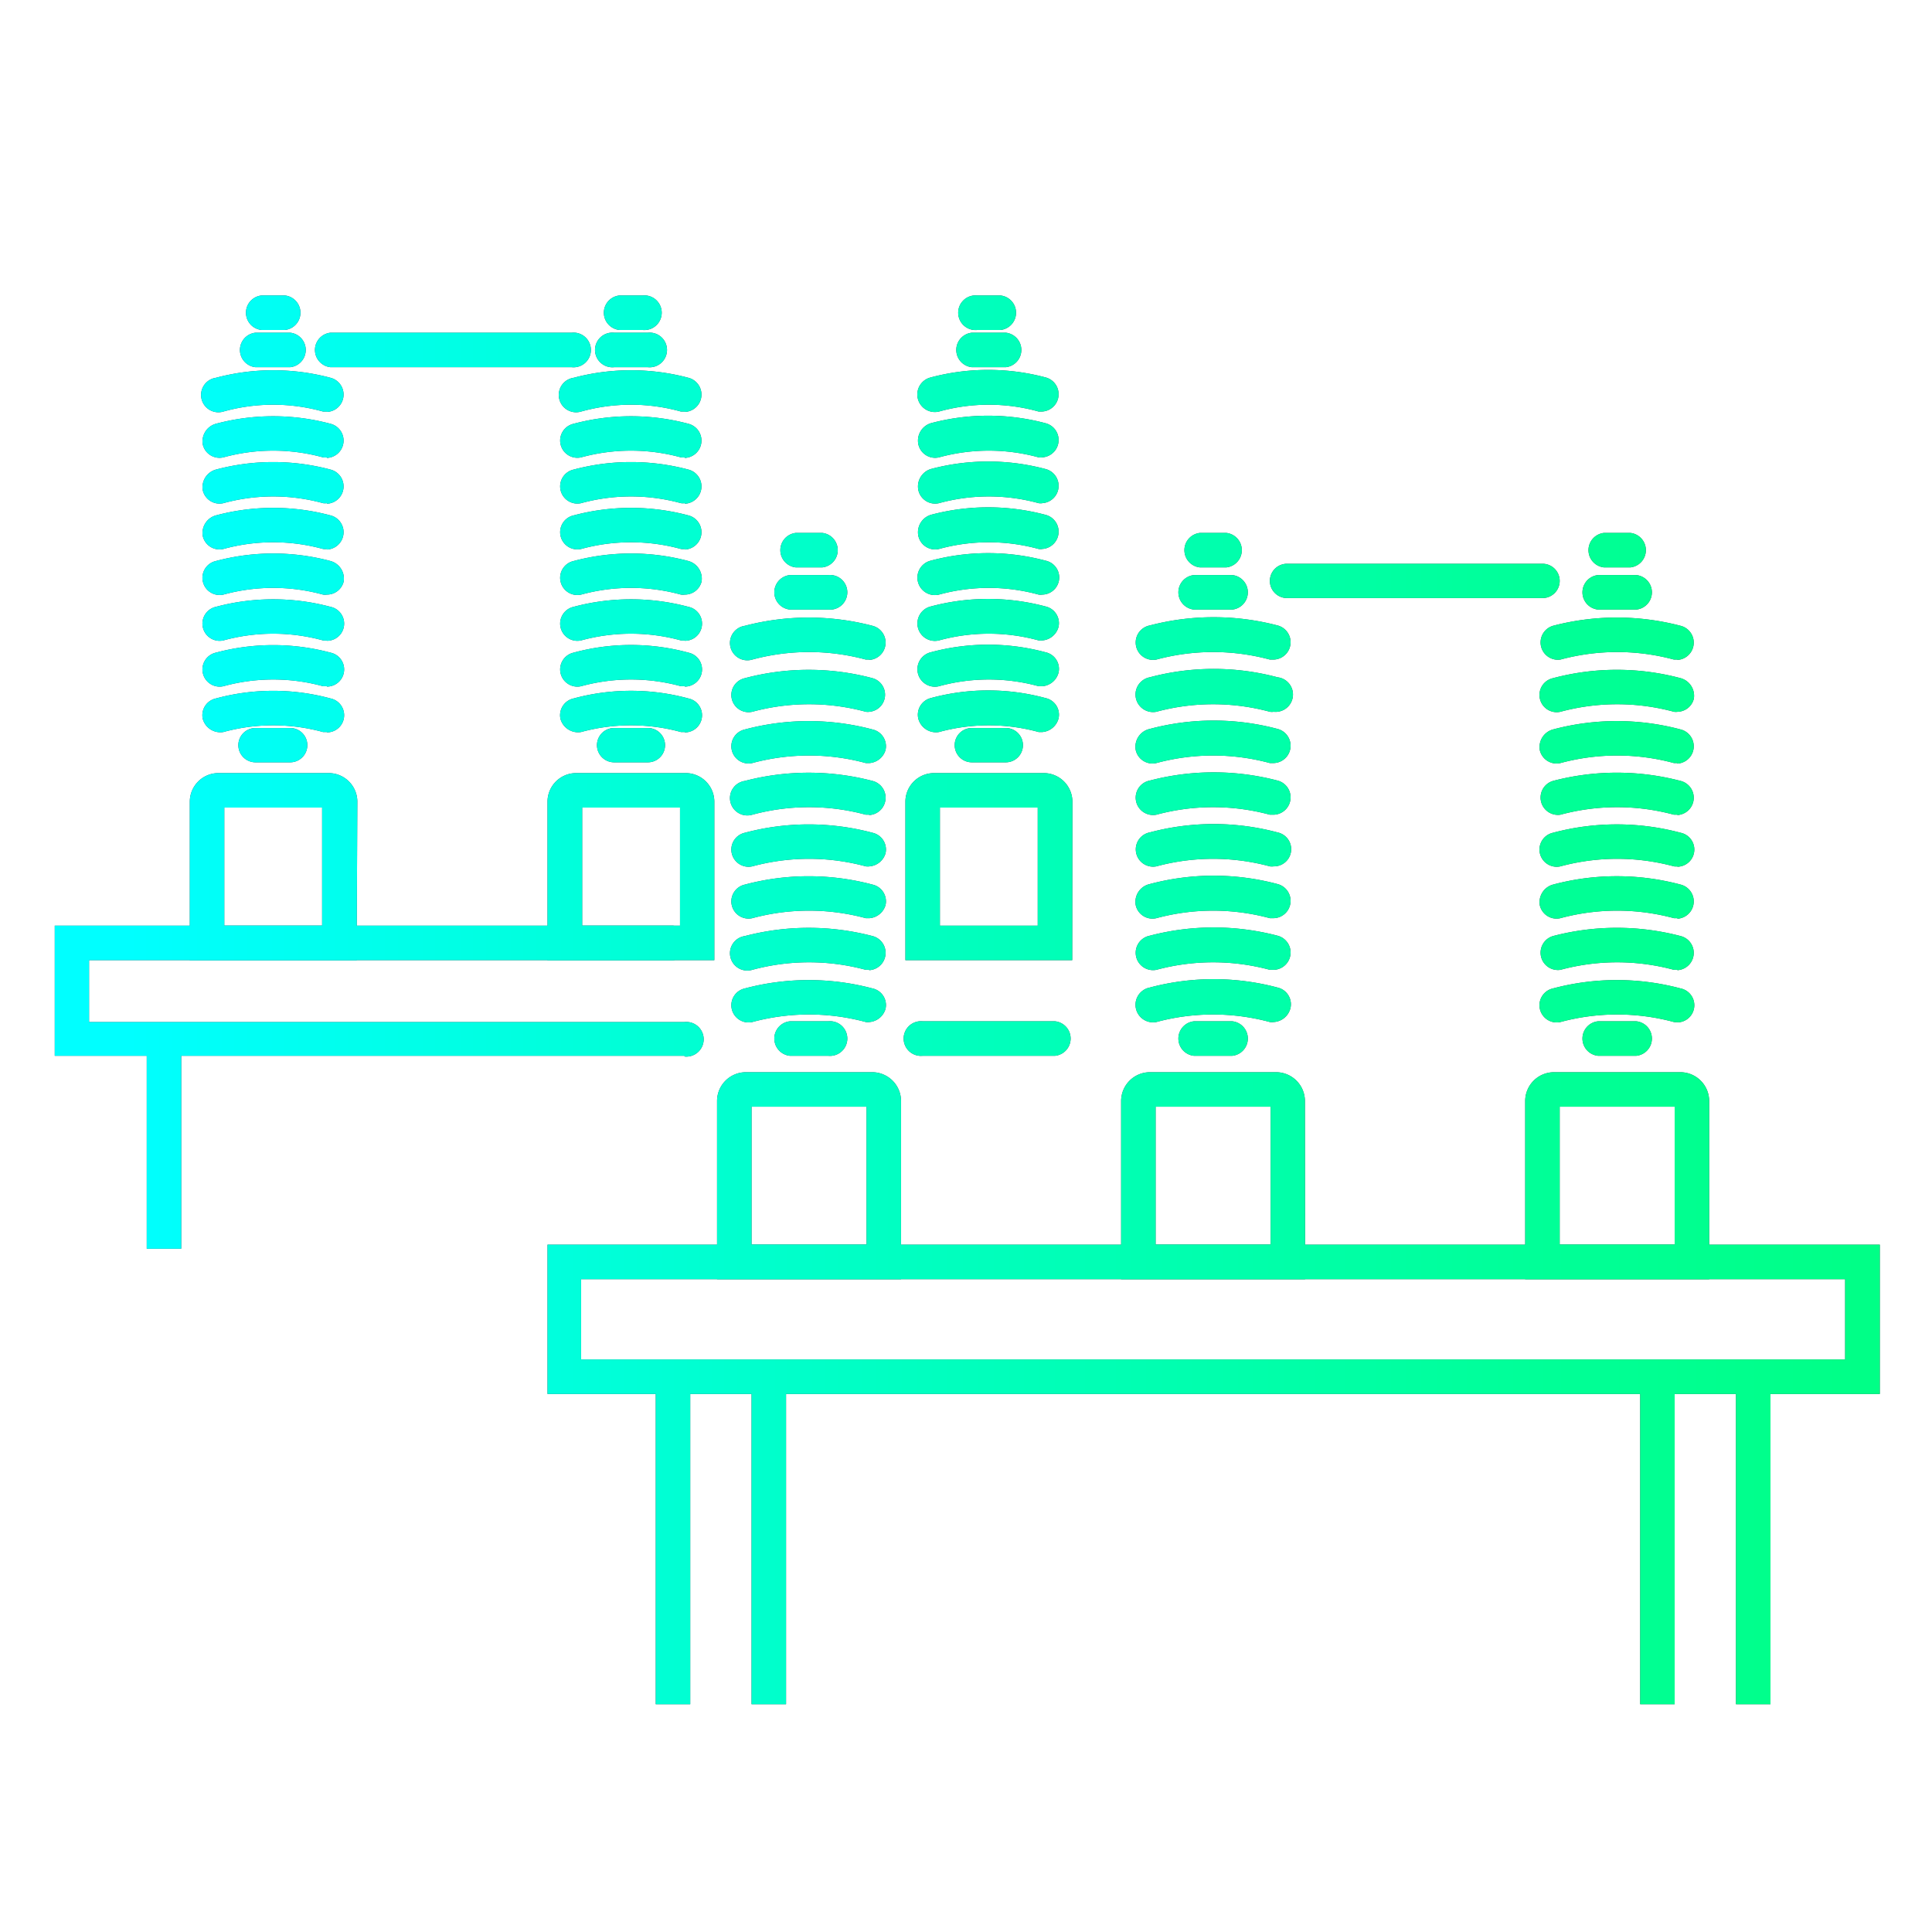 <svg id="Layer_1" data-name="Layer 1" xmlns="http://www.w3.org/2000/svg" xmlns:xlink="http://www.w3.org/1999/xlink" viewBox="0 0 105.86 105.86"><defs><style>.cls-1{fill:#3e4854;}.cls-2{fill:url(#New_Gradient_Swatch_3);}</style><linearGradient id="New_Gradient_Swatch_3" x1="2.99" y1="54.79" x2="102.99" y2="54.79" gradientUnits="userSpaceOnUse"><stop offset="0" stop-color="aqua"/><stop offset="0.04" stop-color="aqua"/><stop offset="0.46" stop-color="#00ffc2"/><stop offset="0.82" stop-color="#00ff97"/><stop offset="1" stop-color="#00ff86"/><stop offset="1" stop-color="#00ff86"/></linearGradient></defs><path class="cls-1" d="M47.65,56a.75.75,0,0,1-.21,0,11.93,11.93,0,0,0-6.22,0,.94.94,0,1,1-.41-1.84,13.59,13.59,0,0,1,7,0,.93.93,0,0,1,.71,1.12A1,1,0,0,1,47.65,56Z"/><path class="cls-1" d="M47.65,53.14l-.21,0a11.93,11.93,0,0,0-6.22,0,.95.95,0,1,1-.41-1.85,13.81,13.81,0,0,1,7,0,.95.95,0,0,1-.21,1.87Z"/><path class="cls-1" d="M47.65,50.31l-.21,0a11.93,11.93,0,0,0-6.22,0,.94.94,0,1,1-.41-1.84,13.59,13.59,0,0,1,7,0,.94.94,0,0,1,.71,1.13A1,1,0,0,1,47.65,50.31Z"/><path class="cls-1" d="M47.65,47.47a.75.75,0,0,1-.21,0,11.93,11.93,0,0,0-6.22,0,.94.94,0,1,1-.41-1.84,13.59,13.59,0,0,1,7,0,.94.94,0,0,1,.71,1.13A1,1,0,0,1,47.65,47.47Z"/><path class="cls-1" d="M47.65,44.64l-.21,0a11.93,11.93,0,0,0-6.22,0,.95.95,0,1,1-.41-1.85,13.81,13.81,0,0,1,7,0,.95.95,0,0,1-.21,1.87Z"/><path class="cls-1" d="M47.65,41.81l-.21,0a11.93,11.93,0,0,0-6.22,0,.94.94,0,1,1-.41-1.84,13.59,13.59,0,0,1,7,0,.94.94,0,0,1,.71,1.13A1,1,0,0,1,47.65,41.81Z"/><path class="cls-1" d="M47.65,39a.75.75,0,0,1-.21,0,11.93,11.93,0,0,0-6.22,0,.94.94,0,1,1-.41-1.84,13.59,13.59,0,0,1,7,0A.94.94,0,0,1,47.65,39Z"/><path class="cls-1" d="M47.65,36.14l-.21,0a11.93,11.93,0,0,0-6.22,0,.95.95,0,1,1-.41-1.85,13.81,13.81,0,0,1,7,0,.95.95,0,0,1-.21,1.87Z"/><path class="cls-1" d="M45.38,57.85h-2.1a.95.95,0,0,1,0-1.89h2.1a.95.95,0,1,1,0,1.89Z"/><path class="cls-1" d="M45.38,33.4h-2.1a.95.95,0,0,1,0-1.89h2.1a.95.95,0,1,1,0,1.89Z"/><path class="cls-1" d="M45.05,31.09H43.61a.95.95,0,0,1,0-1.89h1.44a.95.95,0,0,1,0,1.89Z"/><path class="cls-1" d="M69.79,56a.75.75,0,0,1-.21,0,11.93,11.93,0,0,0-6.22,0A.94.94,0,1,1,63,54.11a13.59,13.59,0,0,1,7,0,.94.94,0,0,1,.71,1.12A1,1,0,0,1,69.79,56Z"/><path class="cls-1" d="M69.79,53.14l-.21,0a11.93,11.93,0,0,0-6.22,0A.95.95,0,1,1,63,51.27a13.81,13.81,0,0,1,7,0,.95.95,0,0,1-.21,1.87Z"/><path class="cls-1" d="M69.79,50.31l-.21,0a11.93,11.93,0,0,0-6.22,0,.94.94,0,0,1-1.13-.71A1,1,0,0,1,63,48.44a13.59,13.59,0,0,1,7,0,.95.95,0,0,1-.21,1.87Z"/><path class="cls-1" d="M69.79,47.47a.75.75,0,0,1-.21,0,11.93,11.93,0,0,0-6.22,0A.94.94,0,1,1,63,45.61a13.59,13.59,0,0,1,7,0,.94.94,0,0,1-.21,1.86Z"/><path class="cls-1" d="M69.79,44.64l-.21,0a11.93,11.93,0,0,0-6.22,0A.95.95,0,1,1,63,42.77a13.81,13.81,0,0,1,7,0,.95.95,0,0,1-.21,1.87Z"/><path class="cls-1" d="M69.79,41.81l-.21,0a11.93,11.93,0,0,0-6.22,0,.94.94,0,0,1-1.13-.71A1,1,0,0,1,63,39.94a13.59,13.59,0,0,1,7,0,.95.95,0,0,1-.21,1.87Z"/><path class="cls-1" d="M69.79,39a.75.75,0,0,1-.21,0,11.93,11.93,0,0,0-6.22,0A.94.94,0,1,1,63,37.11a13.59,13.59,0,0,1,7,0A.94.94,0,0,1,69.79,39Z"/><path class="cls-1" d="M69.79,36.14l-.21,0a11.93,11.93,0,0,0-6.22,0A.95.95,0,1,1,63,34.27a13.81,13.81,0,0,1,7,0,.95.95,0,0,1-.21,1.87Z"/><path class="cls-1" d="M67.52,57.85h-2.1a.95.95,0,0,1,0-1.89h2.1a.95.95,0,0,1,0,1.89Z"/><path class="cls-1" d="M67.52,33.4h-2.1a.95.95,0,0,1,0-1.89h2.1a.95.95,0,0,1,0,1.89Z"/><path class="cls-1" d="M67.19,31.09H65.75a.95.95,0,0,1,0-1.89h1.44a.95.95,0,0,1,0,1.89Z"/><path class="cls-1" d="M91.93,56a.75.75,0,0,1-.21,0,11.93,11.93,0,0,0-6.22,0,.94.94,0,1,1-.41-1.84,13.56,13.56,0,0,1,7,0,.94.94,0,0,1-.2,1.86Z"/><path class="cls-1" d="M91.93,53.14l-.21,0a11.93,11.93,0,0,0-6.22,0,.95.95,0,0,1-.41-1.85,13.77,13.77,0,0,1,7,0,.95.95,0,0,1-.2,1.87Z"/><path class="cls-1" d="M91.93,50.31l-.21,0a11.93,11.93,0,0,0-6.22,0,.94.94,0,0,1-1.13-.71,1,1,0,0,1,.72-1.13,13.56,13.56,0,0,1,7,0,.95.95,0,0,1-.2,1.87Z"/><path class="cls-1" d="M91.93,47.47a.75.75,0,0,1-.21,0,11.93,11.93,0,0,0-6.22,0,.94.94,0,1,1-.41-1.84,13.56,13.56,0,0,1,7,0,.94.94,0,0,1-.2,1.86Z"/><path class="cls-1" d="M91.93,44.64l-.21,0a11.93,11.93,0,0,0-6.22,0,.95.95,0,0,1-.41-1.85,13.77,13.77,0,0,1,7,0,.95.95,0,0,1-.2,1.87Z"/><path class="cls-1" d="M91.93,41.81l-.21,0a11.93,11.93,0,0,0-6.22,0,.94.94,0,0,1-1.13-.71,1,1,0,0,1,.72-1.13,13.56,13.56,0,0,1,7,0,.95.95,0,0,1-.2,1.87Z"/><path class="cls-1" d="M91.93,39a.75.75,0,0,1-.21,0,11.93,11.93,0,0,0-6.22,0,.94.94,0,1,1-.41-1.84,13.56,13.56,0,0,1,7,0,1,1,0,0,1,.72,1.13A.94.94,0,0,1,91.93,39Z"/><path class="cls-1" d="M91.93,36.14l-.21,0a11.93,11.93,0,0,0-6.22,0,.95.95,0,0,1-.41-1.85,13.77,13.77,0,0,1,7,0,.95.95,0,0,1-.2,1.87Z"/><path class="cls-1" d="M89.66,57.85h-2.1a.95.95,0,0,1,0-1.89h2.1a.95.95,0,0,1,0,1.89Z"/><path class="cls-1" d="M89.66,33.4h-2.1a.95.95,0,0,1,0-1.89h2.1a.95.95,0,0,1,0,1.89Z"/><path class="cls-1" d="M89.33,31.09H87.89a.95.95,0,0,1,0-1.89h1.44a.95.95,0,0,1,0,1.89Z"/><path class="cls-1" d="M49.37,70.09H39.29V60.33a1.58,1.58,0,0,1,1.58-1.58h6.92a1.58,1.58,0,0,1,1.58,1.58ZM41.18,68.2h6.3V60.64h-6.3Z"/><path class="cls-1" d="M71.51,70.09H61.43V60.33A1.58,1.58,0,0,1,63,58.75h6.92a1.58,1.58,0,0,1,1.58,1.58ZM63.32,68.2h6.3V60.64h-6.3Z"/><path class="cls-1" d="M93.65,70.09H83.57V60.33a1.58,1.58,0,0,1,1.58-1.58h6.92a1.58,1.58,0,0,1,1.58,1.58ZM85.46,68.2h6.3V60.64h-6.3Z"/><path class="cls-1" d="M17.91,40.11l-.21,0a10.32,10.32,0,0,0-5.46,0,1,1,0,0,1-1.13-.72.94.94,0,0,1,.72-1.12,12,12,0,0,1,6.28,0,.94.94,0,0,1-.2,1.86Z"/><path class="cls-1" d="M17.91,37.6l-.21,0a10.32,10.32,0,0,0-5.46,0,.94.94,0,1,1-.41-1.84,12.16,12.16,0,0,1,6.28,0,.94.94,0,0,1-.2,1.86Z"/><path class="cls-1" d="M17.91,35.09a.75.75,0,0,1-.21,0,10.32,10.32,0,0,0-5.46,0,.94.94,0,1,1-.41-1.84,12.16,12.16,0,0,1,6.28,0,.94.94,0,0,1-.2,1.86Z"/><path class="cls-1" d="M17.91,32.58a.75.75,0,0,1-.21,0,10.32,10.32,0,0,0-5.46,0,.94.94,0,1,1-.41-1.84,12.16,12.16,0,0,1,6.28,0,1,1,0,0,1,.72,1.13A.94.94,0,0,1,17.91,32.58Z"/><path class="cls-1" d="M17.91,30.08a.76.76,0,0,1-.21,0,10.32,10.32,0,0,0-5.46,0,.94.94,0,0,1-1.13-.71,1,1,0,0,1,.72-1.13,12.16,12.16,0,0,1,6.28,0,.95.95,0,0,1-.2,1.87Z"/><path class="cls-1" d="M17.91,27.57a.76.76,0,0,1-.21,0,10.32,10.32,0,0,0-5.46,0,.94.94,0,0,1-1.13-.71,1,1,0,0,1,.72-1.13,12.16,12.16,0,0,1,6.28,0,.95.95,0,0,1-.2,1.87Z"/><path class="cls-1" d="M17.91,25.06a.76.76,0,0,1-.21,0,10.32,10.32,0,0,0-5.46,0,.94.94,0,0,1-1.13-.71,1,1,0,0,1,.72-1.13,12.16,12.16,0,0,1,6.28,0,.95.95,0,0,1-.2,1.87Z"/><path class="cls-1" d="M17.91,22.55l-.21,0a10.12,10.12,0,0,0-5.46,0,.95.95,0,1,1-.41-1.85,12.16,12.16,0,0,1,6.28,0,.95.95,0,0,1-.2,1.87Z"/><path class="cls-1" d="M15.9,41.77H14a.94.94,0,0,1,0-1.88H15.9a.94.94,0,1,1,0,1.88Z"/><path class="cls-1" d="M15.9,20.12H14a.95.95,0,0,1,0-1.89H15.9a.95.95,0,0,1,0,1.89Z"/><path class="cls-1" d="M15.61,18.08H14.33a.95.95,0,0,1,0-1.89h1.28a.95.95,0,0,1,0,1.89Z"/><path class="cls-1" d="M37.52,40.11l-.21,0a10.36,10.36,0,0,0-5.47,0,1,1,0,0,1-1.13-.72.94.94,0,0,1,.72-1.12,12,12,0,0,1,6.29,0,.94.94,0,0,1-.2,1.86Z"/><path class="cls-1" d="M37.52,37.6l-.21,0a10.36,10.36,0,0,0-5.47,0,.94.94,0,1,1-.41-1.84,12,12,0,0,1,6.29,0,.94.94,0,0,1-.2,1.86Z"/><path class="cls-1" d="M37.52,35.09a.75.75,0,0,1-.21,0,10.36,10.36,0,0,0-5.47,0,.94.94,0,1,1-.41-1.84,12.2,12.2,0,0,1,6.29,0,.94.94,0,0,1-.2,1.86Z"/><path class="cls-1" d="M37.52,32.58a.75.75,0,0,1-.21,0,10.36,10.36,0,0,0-5.47,0,.94.94,0,1,1-.41-1.84,12.2,12.2,0,0,1,6.29,0,1,1,0,0,1,.72,1.13A.94.94,0,0,1,37.52,32.58Z"/><path class="cls-1" d="M37.52,30.08a.76.76,0,0,1-.21,0,10.36,10.36,0,0,0-5.47,0,.94.94,0,1,1-.41-1.84,12.2,12.2,0,0,1,6.29,0,.95.95,0,0,1-.2,1.87Z"/><path class="cls-1" d="M37.52,27.57a.76.76,0,0,1-.21,0,10.36,10.36,0,0,0-5.47,0,.94.94,0,1,1-.41-1.84,12.2,12.2,0,0,1,6.29,0,.95.95,0,0,1-.2,1.87Z"/><path class="cls-1" d="M37.52,25.06a.76.76,0,0,1-.21,0,10.36,10.36,0,0,0-5.47,0,.94.94,0,1,1-.41-1.84,12.2,12.2,0,0,1,6.29,0,.95.95,0,0,1-.2,1.87Z"/><path class="cls-1" d="M37.52,22.55l-.21,0a10.16,10.16,0,0,0-5.47,0,.95.95,0,1,1-.41-1.85,12.2,12.2,0,0,1,6.29,0,.95.95,0,0,1-.2,1.87Z"/><path class="cls-1" d="M35.5,41.77H33.65a.94.94,0,1,1,0-1.88H35.5a.94.94,0,1,1,0,1.88Z"/><path class="cls-1" d="M35.5,20.12H33.65a.95.95,0,1,1,0-1.89H35.5a.95.95,0,1,1,0,1.89Z"/><path class="cls-1" d="M35.21,18.08H33.94a.95.95,0,0,1,0-1.89h1.27a.95.95,0,1,1,0,1.89Z"/><path class="cls-1" d="M57.12,40.11l-.21,0a10.32,10.32,0,0,0-5.46,0,1,1,0,0,1-1.13-.72A.94.94,0,0,1,51,38.25a12,12,0,0,1,6.29,0A.93.93,0,0,1,58,39.37,1,1,0,0,1,57.12,40.11Z"/><path class="cls-1" d="M57.12,37.6l-.21,0a10.32,10.32,0,0,0-5.46,0A.94.94,0,1,1,51,35.74a12.09,12.09,0,0,1,6.29,0A.93.93,0,0,1,58,36.86,1,1,0,0,1,57.12,37.6Z"/><path class="cls-1" d="M57.12,35.09a.75.75,0,0,1-.21,0,10.32,10.32,0,0,0-5.46,0A.94.94,0,1,1,51,33.23a12.2,12.2,0,0,1,6.29,0A.94.94,0,0,1,58,34.35,1,1,0,0,1,57.12,35.09Z"/><path class="cls-1" d="M57.12,32.58a.75.75,0,0,1-.21,0,10.32,10.32,0,0,0-5.46,0A.94.94,0,1,1,51,30.72a12.2,12.2,0,0,1,6.29,0,.94.94,0,0,1-.21,1.86Z"/><path class="cls-1" d="M57.12,30.08a.76.76,0,0,1-.21,0,10.32,10.32,0,0,0-5.46,0,.94.94,0,0,1-1.13-.71A1,1,0,0,1,51,28.21a12.2,12.2,0,0,1,6.29,0,.95.95,0,0,1-.21,1.87Z"/><path class="cls-1" d="M57.12,27.57a.76.76,0,0,1-.21,0,10.32,10.32,0,0,0-5.46,0,.94.94,0,0,1-1.13-.71A1,1,0,0,1,51,25.7a12.2,12.2,0,0,1,6.29,0,.95.95,0,0,1-.21,1.87Z"/><path class="cls-1" d="M57.12,25.06a.76.76,0,0,1-.21,0,10.32,10.32,0,0,0-5.46,0,.94.94,0,0,1-1.13-.71A1,1,0,0,1,51,23.19a12.2,12.2,0,0,1,6.29,0,.95.95,0,0,1-.21,1.87Z"/><path class="cls-1" d="M57.12,22.55l-.21,0a10.12,10.12,0,0,0-5.46,0A.95.95,0,0,1,51,20.68a12.2,12.2,0,0,1,6.29,0,.95.95,0,0,1-.21,1.87Z"/><path class="cls-1" d="M55.11,41.77H53.25a.94.94,0,0,1,0-1.88h1.86a.94.94,0,0,1,0,1.88Z"/><path class="cls-1" d="M55.11,20.12H53.25a.95.95,0,0,1,0-1.89h1.86a.95.95,0,0,1,0,1.89Z"/><path class="cls-1" d="M54.82,18.08H53.55a.95.95,0,1,1,0-1.89h1.27a.95.95,0,0,1,0,1.89Z"/><path class="cls-1" d="M19.54,52.61H10.4V43.93A1.57,1.57,0,0,1,12,42.36h6a1.57,1.57,0,0,1,1.58,1.57Zm-7.25-1.89h5.36V44.25H12.29Z"/><path class="cls-1" d="M39.14,52.61H30V43.93a1.57,1.57,0,0,1,1.57-1.57h6a1.57,1.57,0,0,1,1.57,1.57ZM31.9,50.72h5.36V44.25H31.9Z"/><path class="cls-1" d="M58.75,52.61H49.61V43.93a1.57,1.57,0,0,1,1.58-1.57h6a1.57,1.57,0,0,1,1.57,1.57ZM51.5,50.72h5.36V44.25H51.5Z"/><rect class="cls-1" x="35.93" y="75.44" width="1.89" height="17.94"/><rect class="cls-1" x="41.18" y="75.44" width="1.89" height="17.94"/><rect class="cls-1" x="89.87" y="75.44" width="1.89" height="17.94"/><rect class="cls-1" x="95.12" y="75.44" width="1.89" height="17.94"/><path class="cls-1" d="M37.51,57.85H3V50.72H36.88a.95.95,0,0,1,0,1.89h-32V56H37.51a.95.95,0,1,1,0,1.89Z"/><path class="cls-1" d="M57.81,57.85H50.56a.95.95,0,1,1,0-1.89h7.25a.95.95,0,0,1,0,1.89Z"/><path class="cls-1" d="M31.33,20.12H18.11a.95.95,0,0,1,0-1.89H31.33a.95.95,0,1,1,0,1.89Z"/><path class="cls-1" d="M103,76.38H30V68.2h73ZM31.84,74.49H101.1v-4.4H31.84Z"/><rect class="cls-1" x="8.04" y="56.91" width="1.89" height="11.51"/><path class="cls-1" d="M84.52,32.77h-14a.94.94,0,0,1,0-1.88h14a.94.94,0,0,1,0,1.88Z"/><path class="cls-2" d="M47.65,56a.75.75,0,0,1-.21,0,11.93,11.93,0,0,0-6.22,0,.94.94,0,1,1-.41-1.84,13.59,13.59,0,0,1,7,0,.93.93,0,0,1,.71,1.12A1,1,0,0,1,47.65,56Z"/><path class="cls-2" d="M47.65,53.14l-.21,0a11.93,11.93,0,0,0-6.22,0,.95.95,0,1,1-.41-1.85,13.81,13.81,0,0,1,7,0,.95.95,0,0,1-.21,1.87Z"/><path class="cls-2" d="M47.65,50.31l-.21,0a11.93,11.93,0,0,0-6.22,0,.94.94,0,1,1-.41-1.84,13.59,13.59,0,0,1,7,0,.94.94,0,0,1,.71,1.13A1,1,0,0,1,47.65,50.31Z"/><path class="cls-2" d="M47.65,47.47a.75.75,0,0,1-.21,0,11.93,11.93,0,0,0-6.22,0,.94.94,0,1,1-.41-1.84,13.59,13.59,0,0,1,7,0,.94.94,0,0,1,.71,1.13A1,1,0,0,1,47.65,47.47Z"/><path class="cls-2" d="M47.65,44.64l-.21,0a11.93,11.93,0,0,0-6.22,0,.95.95,0,1,1-.41-1.85,13.81,13.81,0,0,1,7,0,.95.95,0,0,1-.21,1.87Z"/><path class="cls-2" d="M47.65,41.81l-.21,0a11.93,11.93,0,0,0-6.22,0,.94.94,0,1,1-.41-1.84,13.59,13.59,0,0,1,7,0,.94.94,0,0,1,.71,1.13A1,1,0,0,1,47.65,41.81Z"/><path class="cls-2" d="M47.65,39a.75.75,0,0,1-.21,0,11.93,11.93,0,0,0-6.22,0,.94.94,0,1,1-.41-1.84,13.59,13.59,0,0,1,7,0A.94.94,0,0,1,47.65,39Z"/><path class="cls-2" d="M47.65,36.14l-.21,0a11.93,11.93,0,0,0-6.22,0,.95.95,0,1,1-.41-1.85,13.81,13.81,0,0,1,7,0,.95.95,0,0,1-.21,1.87Z"/><path class="cls-2" d="M45.38,57.85h-2.1a.95.95,0,0,1,0-1.89h2.1a.95.95,0,1,1,0,1.89Z"/><path class="cls-2" d="M45.38,33.4h-2.1a.95.95,0,0,1,0-1.89h2.1a.95.95,0,1,1,0,1.89Z"/><path class="cls-2" d="M45.05,31.09H43.61a.95.95,0,0,1,0-1.89h1.44a.95.95,0,0,1,0,1.89Z"/><path class="cls-2" d="M69.79,56a.75.75,0,0,1-.21,0,11.93,11.93,0,0,0-6.22,0A.94.94,0,1,1,63,54.11a13.59,13.59,0,0,1,7,0,.94.94,0,0,1,.71,1.12A1,1,0,0,1,69.79,56Z"/><path class="cls-2" d="M69.79,53.14l-.21,0a11.93,11.93,0,0,0-6.22,0A.95.95,0,1,1,63,51.27a13.81,13.81,0,0,1,7,0,.95.95,0,0,1-.21,1.87Z"/><path class="cls-2" d="M69.79,50.31l-.21,0a11.93,11.93,0,0,0-6.22,0,.94.94,0,0,1-1.13-.71A1,1,0,0,1,63,48.44a13.59,13.59,0,0,1,7,0,.95.95,0,0,1-.21,1.87Z"/><path class="cls-2" d="M69.79,47.47a.75.75,0,0,1-.21,0,11.93,11.93,0,0,0-6.22,0A.94.94,0,1,1,63,45.61a13.59,13.59,0,0,1,7,0,.94.94,0,0,1-.21,1.86Z"/><path class="cls-2" d="M69.79,44.64l-.21,0a11.93,11.93,0,0,0-6.22,0A.95.95,0,1,1,63,42.77a13.81,13.81,0,0,1,7,0,.95.95,0,0,1-.21,1.87Z"/><path class="cls-2" d="M69.79,41.81l-.21,0a11.93,11.93,0,0,0-6.22,0,.94.94,0,0,1-1.13-.71A1,1,0,0,1,63,39.94a13.59,13.59,0,0,1,7,0,.95.95,0,0,1-.21,1.87Z"/><path class="cls-2" d="M69.79,39a.75.75,0,0,1-.21,0,11.93,11.93,0,0,0-6.22,0A.94.94,0,1,1,63,37.11a13.59,13.59,0,0,1,7,0A.94.94,0,0,1,69.79,39Z"/><path class="cls-2" d="M69.79,36.14l-.21,0a11.93,11.93,0,0,0-6.22,0A.95.95,0,1,1,63,34.27a13.81,13.81,0,0,1,7,0,.95.95,0,0,1-.21,1.87Z"/><path class="cls-2" d="M67.52,57.85h-2.1a.95.95,0,0,1,0-1.89h2.1a.95.95,0,0,1,0,1.89Z"/><path class="cls-2" d="M67.52,33.4h-2.1a.95.95,0,0,1,0-1.89h2.1a.95.95,0,0,1,0,1.89Z"/><path class="cls-2" d="M67.19,31.09H65.75a.95.95,0,0,1,0-1.89h1.44a.95.95,0,0,1,0,1.89Z"/><path class="cls-2" d="M91.93,56a.75.75,0,0,1-.21,0,11.93,11.93,0,0,0-6.22,0,.94.94,0,1,1-.41-1.84,13.56,13.56,0,0,1,7,0,.94.94,0,0,1-.2,1.86Z"/><path class="cls-2" d="M91.93,53.14l-.21,0a11.93,11.93,0,0,0-6.22,0,.95.95,0,0,1-.41-1.85,13.77,13.77,0,0,1,7,0,.95.95,0,0,1-.2,1.87Z"/><path class="cls-2" d="M91.93,50.31l-.21,0a11.93,11.93,0,0,0-6.22,0,.94.94,0,0,1-1.13-.71,1,1,0,0,1,.72-1.13,13.56,13.56,0,0,1,7,0,.95.95,0,0,1-.2,1.87Z"/><path class="cls-2" d="M91.93,47.47a.75.75,0,0,1-.21,0,11.93,11.93,0,0,0-6.22,0,.94.94,0,1,1-.41-1.84,13.56,13.56,0,0,1,7,0,.94.94,0,0,1-.2,1.86Z"/><path class="cls-2" d="M91.93,44.64l-.21,0a11.93,11.93,0,0,0-6.22,0,.95.95,0,0,1-.41-1.85,13.77,13.77,0,0,1,7,0,.95.95,0,0,1-.2,1.87Z"/><path class="cls-2" d="M91.93,41.81l-.21,0a11.93,11.93,0,0,0-6.22,0,.94.94,0,0,1-1.13-.71,1,1,0,0,1,.72-1.13,13.56,13.56,0,0,1,7,0,.95.95,0,0,1-.2,1.87Z"/><path class="cls-2" d="M91.93,39a.75.75,0,0,1-.21,0,11.93,11.93,0,0,0-6.22,0,.94.94,0,1,1-.41-1.84,13.56,13.56,0,0,1,7,0,1,1,0,0,1,.72,1.13A.94.94,0,0,1,91.93,39Z"/><path class="cls-2" d="M91.93,36.14l-.21,0a11.93,11.93,0,0,0-6.22,0,.95.95,0,0,1-.41-1.85,13.77,13.77,0,0,1,7,0,.95.95,0,0,1-.2,1.87Z"/><path class="cls-2" d="M89.66,57.85h-2.1a.95.95,0,0,1,0-1.89h2.1a.95.95,0,0,1,0,1.89Z"/><path class="cls-2" d="M89.66,33.4h-2.1a.95.95,0,0,1,0-1.89h2.1a.95.95,0,0,1,0,1.89Z"/><path class="cls-2" d="M89.33,31.09H87.89a.95.95,0,0,1,0-1.89h1.44a.95.95,0,0,1,0,1.89Z"/><path class="cls-2" d="M49.37,70.09H39.29V60.33a1.58,1.58,0,0,1,1.58-1.58h6.92a1.58,1.58,0,0,1,1.58,1.58ZM41.18,68.2h6.3V60.64h-6.3Z"/><path class="cls-2" d="M71.51,70.09H61.43V60.33A1.58,1.58,0,0,1,63,58.75h6.92a1.58,1.58,0,0,1,1.58,1.58ZM63.32,68.2h6.3V60.64h-6.3Z"/><path class="cls-2" d="M93.65,70.09H83.57V60.33a1.58,1.58,0,0,1,1.58-1.58h6.92a1.58,1.58,0,0,1,1.58,1.58ZM85.46,68.2h6.3V60.64h-6.3Z"/><path class="cls-2" d="M17.91,40.11l-.21,0a10.32,10.32,0,0,0-5.46,0,1,1,0,0,1-1.13-.72.94.94,0,0,1,.72-1.12,12,12,0,0,1,6.28,0,.94.94,0,0,1-.2,1.86Z"/><path class="cls-2" d="M17.91,37.6l-.21,0a10.32,10.32,0,0,0-5.46,0,.94.94,0,1,1-.41-1.84,12.16,12.16,0,0,1,6.28,0,.94.94,0,0,1-.2,1.86Z"/><path class="cls-2" d="M17.91,35.09a.75.75,0,0,1-.21,0,10.32,10.32,0,0,0-5.46,0,.94.94,0,1,1-.41-1.84,12.16,12.16,0,0,1,6.28,0,.94.94,0,0,1-.2,1.86Z"/><path class="cls-2" d="M17.91,32.58a.75.75,0,0,1-.21,0,10.32,10.32,0,0,0-5.46,0,.94.94,0,1,1-.41-1.84,12.16,12.16,0,0,1,6.28,0,1,1,0,0,1,.72,1.13A.94.94,0,0,1,17.91,32.58Z"/><path class="cls-2" d="M17.91,30.08a.76.76,0,0,1-.21,0,10.32,10.32,0,0,0-5.46,0,.94.94,0,0,1-1.13-.71,1,1,0,0,1,.72-1.13,12.16,12.16,0,0,1,6.28,0,.95.95,0,0,1-.2,1.87Z"/><path class="cls-2" d="M17.91,27.57a.76.76,0,0,1-.21,0,10.32,10.32,0,0,0-5.46,0,.94.94,0,0,1-1.13-.71,1,1,0,0,1,.72-1.13,12.16,12.16,0,0,1,6.28,0,.95.95,0,0,1-.2,1.87Z"/><path class="cls-2" d="M17.91,25.06a.76.76,0,0,1-.21,0,10.32,10.32,0,0,0-5.46,0,.94.94,0,0,1-1.13-.71,1,1,0,0,1,.72-1.13,12.16,12.16,0,0,1,6.28,0,.95.95,0,0,1-.2,1.87Z"/><path class="cls-2" d="M17.91,22.55l-.21,0a10.12,10.12,0,0,0-5.46,0,.95.95,0,1,1-.41-1.85,12.16,12.16,0,0,1,6.28,0,.95.95,0,0,1-.2,1.87Z"/><path class="cls-2" d="M15.9,41.77H14a.94.94,0,0,1,0-1.88H15.9a.94.94,0,1,1,0,1.88Z"/><path class="cls-2" d="M15.9,20.12H14a.95.95,0,0,1,0-1.89H15.9a.95.95,0,0,1,0,1.89Z"/><path class="cls-2" d="M15.61,18.08H14.33a.95.95,0,0,1,0-1.89h1.28a.95.95,0,0,1,0,1.89Z"/><path class="cls-2" d="M37.52,40.11l-.21,0a10.36,10.36,0,0,0-5.47,0,1,1,0,0,1-1.13-.72.94.94,0,0,1,.72-1.12,12,12,0,0,1,6.29,0,.94.94,0,0,1-.2,1.86Z"/><path class="cls-2" d="M37.52,37.6l-.21,0a10.36,10.36,0,0,0-5.47,0,.94.94,0,1,1-.41-1.84,12,12,0,0,1,6.29,0,.94.94,0,0,1-.2,1.86Z"/><path class="cls-2" d="M37.52,35.09a.75.75,0,0,1-.21,0,10.36,10.36,0,0,0-5.47,0,.94.94,0,1,1-.41-1.84,12.2,12.2,0,0,1,6.29,0,.94.94,0,0,1-.2,1.86Z"/><path class="cls-2" d="M37.52,32.58a.75.75,0,0,1-.21,0,10.36,10.36,0,0,0-5.47,0,.94.94,0,1,1-.41-1.84,12.2,12.2,0,0,1,6.29,0,1,1,0,0,1,.72,1.13A.94.94,0,0,1,37.52,32.58Z"/><path class="cls-2" d="M37.52,30.08a.76.76,0,0,1-.21,0,10.36,10.36,0,0,0-5.47,0,.94.94,0,1,1-.41-1.84,12.2,12.2,0,0,1,6.29,0,.95.95,0,0,1-.2,1.87Z"/><path class="cls-2" d="M37.52,27.57a.76.76,0,0,1-.21,0,10.36,10.36,0,0,0-5.47,0,.94.94,0,1,1-.41-1.84,12.2,12.2,0,0,1,6.29,0,.95.95,0,0,1-.2,1.87Z"/><path class="cls-2" d="M37.52,25.06a.76.76,0,0,1-.21,0,10.36,10.36,0,0,0-5.47,0,.94.94,0,1,1-.41-1.84,12.2,12.2,0,0,1,6.29,0,.95.95,0,0,1-.2,1.87Z"/><path class="cls-2" d="M37.52,22.55l-.21,0a10.16,10.16,0,0,0-5.47,0,.95.95,0,1,1-.41-1.85,12.2,12.2,0,0,1,6.29,0,.95.95,0,0,1-.2,1.87Z"/><path class="cls-2" d="M35.5,41.77H33.65a.94.94,0,1,1,0-1.88H35.5a.94.94,0,1,1,0,1.88Z"/><path class="cls-2" d="M35.5,20.12H33.65a.95.95,0,1,1,0-1.89H35.5a.95.95,0,1,1,0,1.89Z"/><path class="cls-2" d="M35.21,18.08H33.94a.95.95,0,0,1,0-1.89h1.27a.95.95,0,1,1,0,1.89Z"/><path class="cls-2" d="M57.12,40.11l-.21,0a10.32,10.32,0,0,0-5.46,0,1,1,0,0,1-1.13-.72A.94.94,0,0,1,51,38.25a12,12,0,0,1,6.29,0A.93.93,0,0,1,58,39.37,1,1,0,0,1,57.12,40.11Z"/><path class="cls-2" d="M57.12,37.6l-.21,0a10.32,10.32,0,0,0-5.46,0A.94.94,0,1,1,51,35.74a12.09,12.09,0,0,1,6.29,0A.93.93,0,0,1,58,36.86,1,1,0,0,1,57.12,37.6Z"/><path class="cls-2" d="M57.12,35.09a.75.75,0,0,1-.21,0,10.32,10.32,0,0,0-5.46,0A.94.94,0,1,1,51,33.23a12.2,12.2,0,0,1,6.29,0A.94.94,0,0,1,58,34.35,1,1,0,0,1,57.12,35.09Z"/><path class="cls-2" d="M57.12,32.58a.75.75,0,0,1-.21,0,10.32,10.32,0,0,0-5.46,0A.94.94,0,1,1,51,30.72a12.2,12.2,0,0,1,6.29,0,.94.94,0,0,1-.21,1.86Z"/><path class="cls-2" d="M57.12,30.08a.76.76,0,0,1-.21,0,10.32,10.32,0,0,0-5.46,0,.94.94,0,0,1-1.13-.71A1,1,0,0,1,51,28.21a12.2,12.2,0,0,1,6.29,0,.95.95,0,0,1-.21,1.87Z"/><path class="cls-2" d="M57.12,27.57a.76.76,0,0,1-.21,0,10.32,10.32,0,0,0-5.46,0,.94.94,0,0,1-1.13-.71A1,1,0,0,1,51,25.7a12.2,12.2,0,0,1,6.29,0,.95.95,0,0,1-.21,1.87Z"/><path class="cls-2" d="M57.12,25.06a.76.76,0,0,1-.21,0,10.32,10.32,0,0,0-5.46,0,.94.94,0,0,1-1.13-.71A1,1,0,0,1,51,23.19a12.2,12.2,0,0,1,6.29,0,.95.95,0,0,1-.21,1.87Z"/><path class="cls-2" d="M57.12,22.55l-.21,0a10.12,10.12,0,0,0-5.46,0A.95.95,0,0,1,51,20.68a12.2,12.2,0,0,1,6.29,0,.95.95,0,0,1-.21,1.87Z"/><path class="cls-2" d="M55.11,41.77H53.25a.94.94,0,0,1,0-1.88h1.86a.94.94,0,0,1,0,1.88Z"/><path class="cls-2" d="M55.11,20.12H53.25a.95.95,0,0,1,0-1.89h1.86a.95.95,0,0,1,0,1.89Z"/><path class="cls-2" d="M54.82,18.08H53.55a.95.95,0,1,1,0-1.89h1.27a.95.95,0,0,1,0,1.89Z"/><path class="cls-2" d="M19.54,52.61H10.4V43.93A1.57,1.57,0,0,1,12,42.36h6a1.57,1.57,0,0,1,1.58,1.57Zm-7.25-1.89h5.36V44.25H12.29Z"/><path class="cls-2" d="M39.14,52.61H30V43.93a1.57,1.57,0,0,1,1.57-1.57h6a1.57,1.57,0,0,1,1.57,1.57ZM31.9,50.72h5.36V44.25H31.9Z"/><path class="cls-2" d="M58.75,52.61H49.61V43.93a1.57,1.57,0,0,1,1.58-1.57h6a1.57,1.57,0,0,1,1.57,1.57ZM51.5,50.72h5.36V44.25H51.5Z"/><rect class="cls-2" x="35.93" y="75.44" width="1.89" height="17.94"/><rect class="cls-2" x="41.18" y="75.44" width="1.89" height="17.94"/><rect class="cls-2" x="89.87" y="75.44" width="1.89" height="17.94"/><rect class="cls-2" x="95.12" y="75.44" width="1.89" height="17.94"/><path class="cls-2" d="M37.51,57.85H3V50.72H36.88a.95.95,0,0,1,0,1.89h-32V56H37.51a.95.95,0,1,1,0,1.89Z"/><path class="cls-2" d="M57.81,57.85H50.56a.95.95,0,1,1,0-1.89h7.25a.95.95,0,0,1,0,1.89Z"/><path class="cls-2" d="M31.33,20.12H18.11a.95.95,0,0,1,0-1.89H31.33a.95.95,0,1,1,0,1.89Z"/><path class="cls-2" d="M103,76.38H30V68.2h73ZM31.84,74.49H101.1v-4.4H31.84Z"/><rect class="cls-2" x="8.04" y="56.91" width="1.89" height="11.51"/><path class="cls-2" d="M84.52,32.77h-14a.94.94,0,0,1,0-1.88h14a.94.94,0,0,1,0,1.88Z"/></svg>